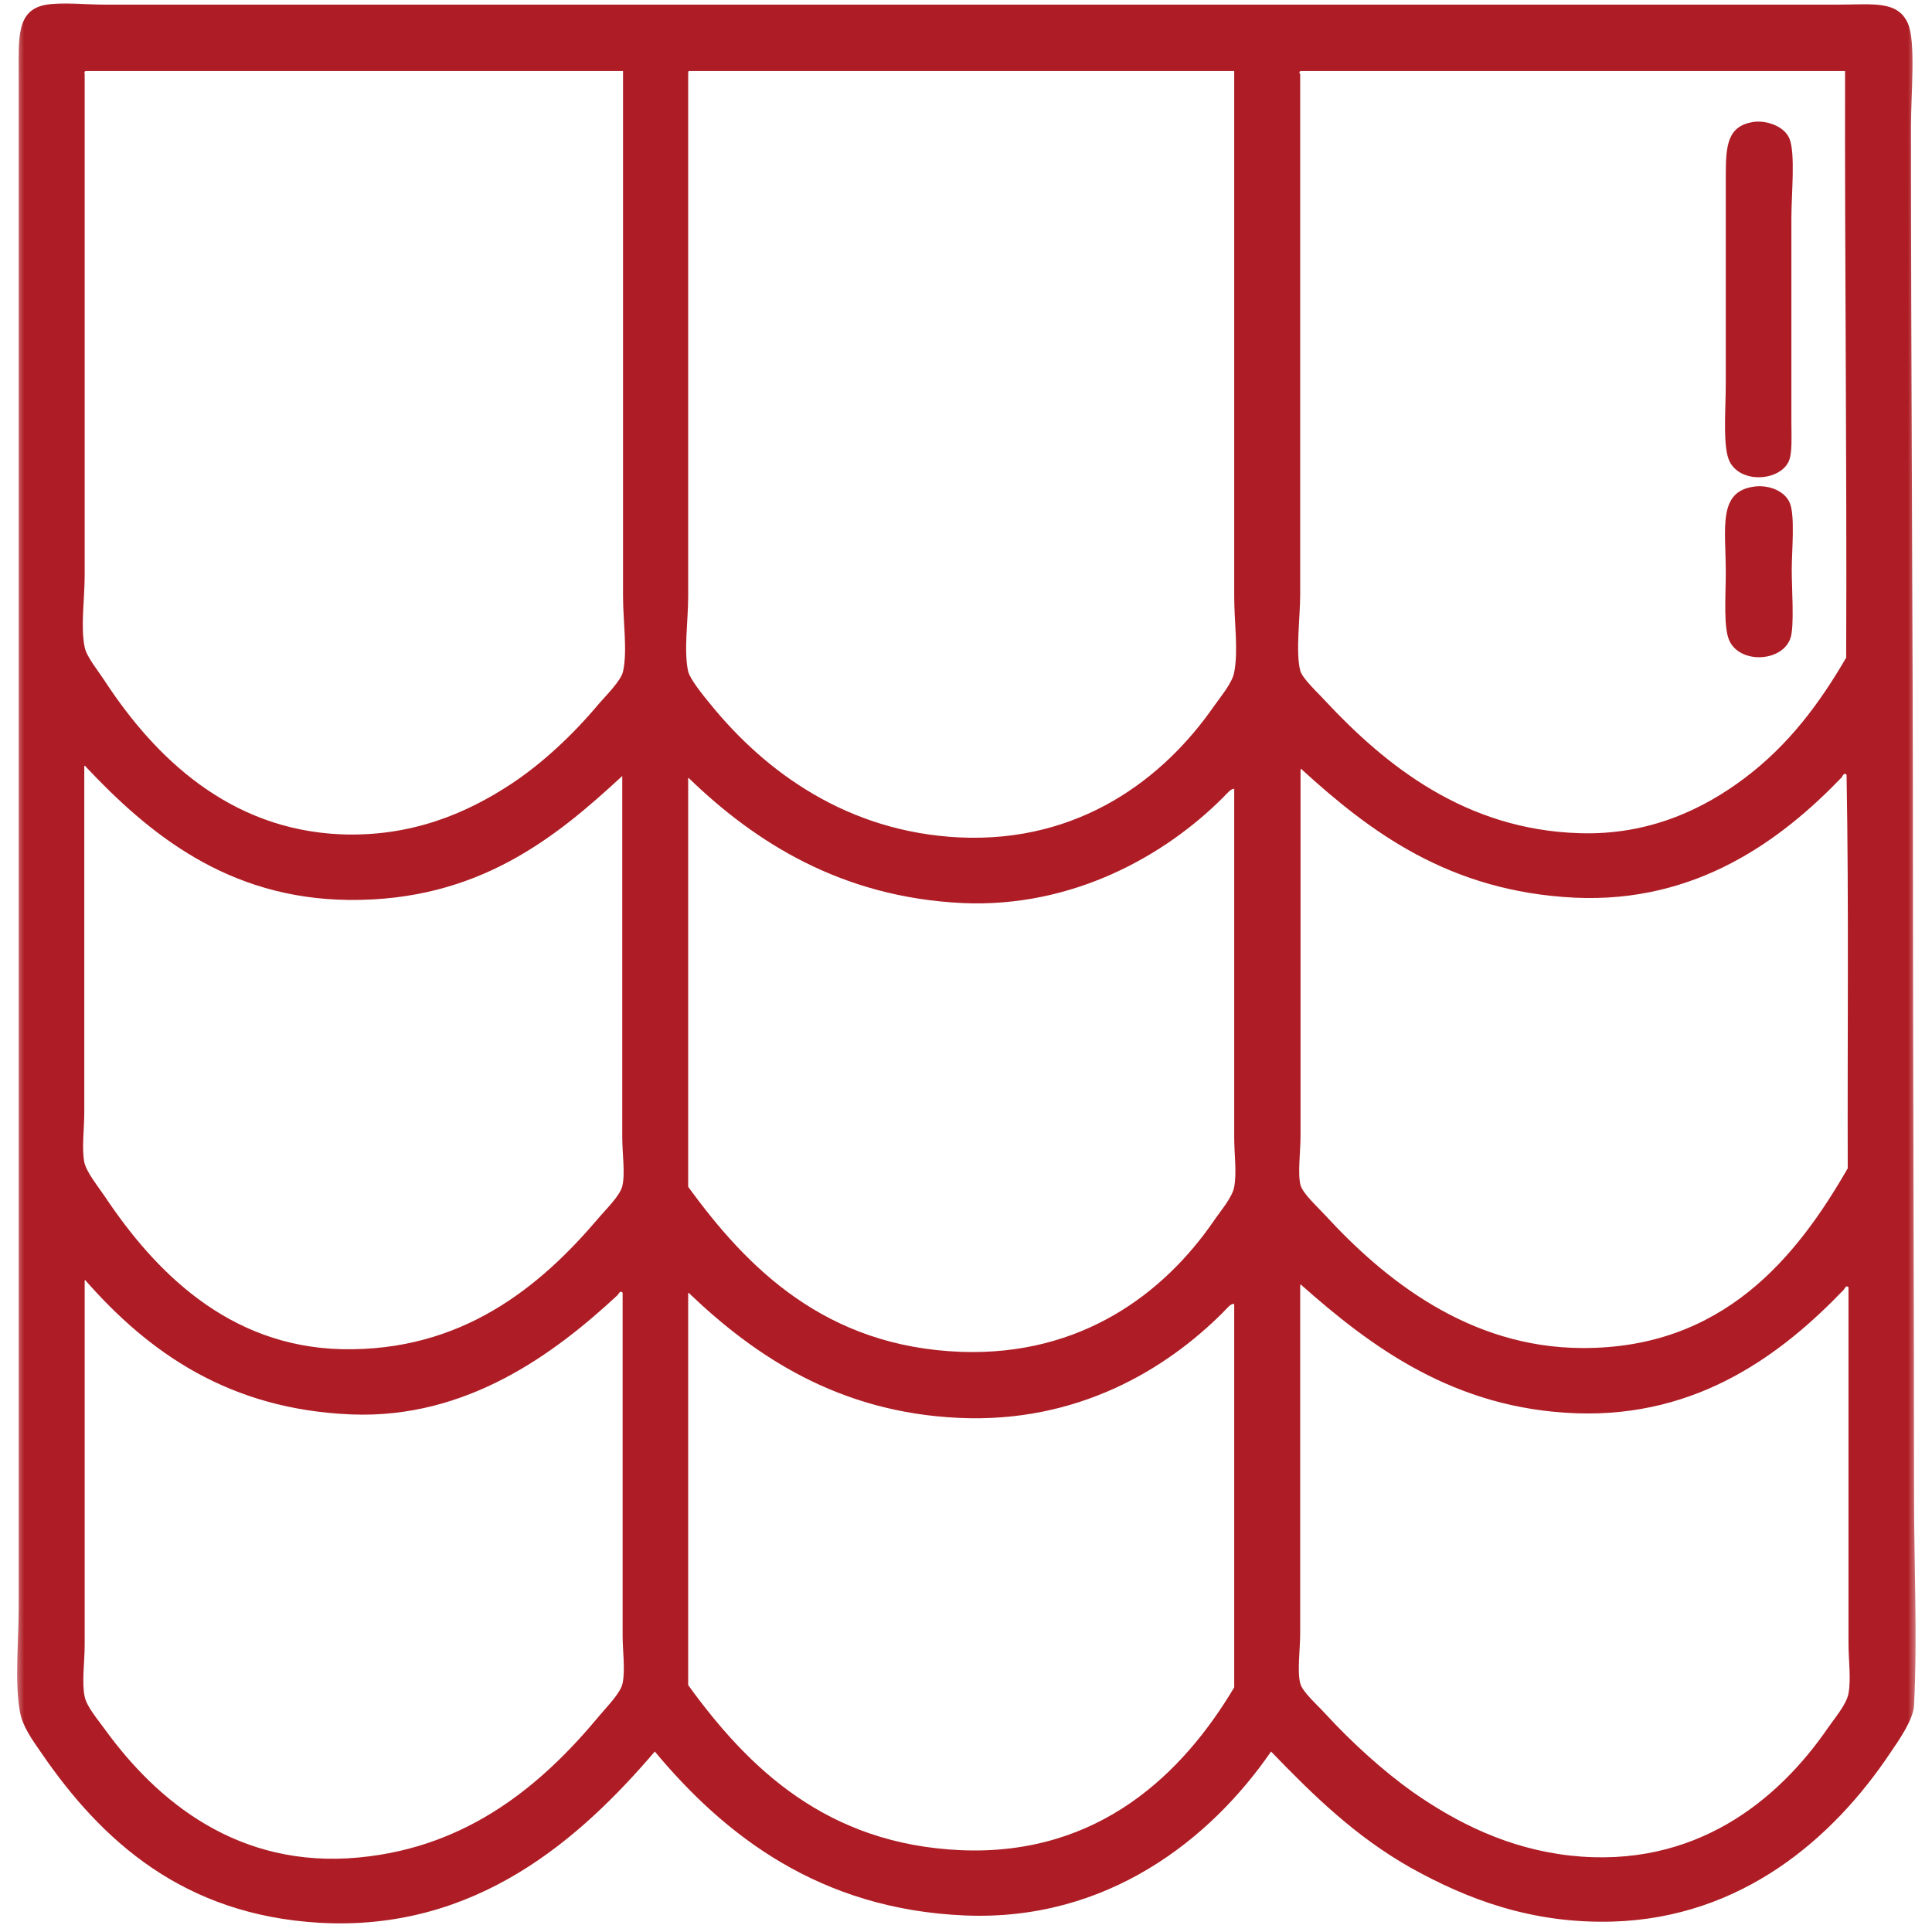 <?xml version="1.0" encoding="UTF-8"?>
<svg xmlns="http://www.w3.org/2000/svg" width="200" height="200" viewBox="0 0 200 200" fill="none">
  <mask id="mask0_3_489" style="mask-type:luminance" maskUnits="userSpaceOnUse" x="1" y="0" width="198" height="200">
    <path d="M1.5 0H198.5V200H1.5V0Z" fill="white"></path>
  </mask>
  <g mask="url(#mask0_3_489)">
    <path d="M131.579 181.318C125.344 190.38 114.626 198.922 99.86 198.286C84.938 197.651 75.094 190.099 67.787 181.318C60.131 190.26 49.334 199.995 33.016 199.042C19.048 198.208 10.589 190.656 4.318 181.516C3.329 180.083 2.334 178.734 2.058 177.182C1.501 174.005 1.938 169.99 1.938 166.255C1.938 113.193 1.938 61.13 1.938 7.833C1.938 3.901 1.657 1 4.834 0.479C6.62 0.203 8.803 0.479 10.87 0.479C70.844 0.479 130.027 0.479 190.167 0.479C193.818 0.479 196.438 0.005 197.506 2.427C198.344 4.339 197.824 9.703 197.824 13.12C197.824 38.516 198.027 64.307 198.027 89.109C198.027 111.089 198.141 132.63 198.141 154.729C198.141 162.042 198.501 169.432 198.141 176.547C198.063 178.016 196.594 180.125 195.641 181.516C189.766 190.297 180.318 198.526 166.943 198.922C158.527 199.161 151.818 196.578 145.985 193.318C140.308 190.099 135.985 185.885 131.579 181.318ZM8.766 7.672C8.766 25.161 8.766 42.016 8.766 59.542C8.766 61.964 8.329 64.906 8.766 67.01C8.964 68.005 10.193 69.474 10.907 70.588C16.027 78.38 23.73 85.891 35.318 86.37C42.542 86.646 48.298 84.224 53.022 81.083C56.199 78.974 59.376 75.995 61.995 72.854C62.751 71.979 64.256 70.51 64.496 69.516C64.969 67.37 64.496 64.349 64.496 61.724C64.496 43.443 64.496 24.922 64.496 7.354C45.959 7.354 27.423 7.354 8.923 7.354C8.725 7.354 8.725 7.516 8.766 7.672ZM71.24 7.672C71.24 25.557 71.24 43.682 71.24 61.724C71.24 64.271 70.766 67.37 71.24 69.516C71.443 70.312 72.751 71.943 73.506 72.854C79.261 79.969 87.792 86.13 99.308 86.688C111.808 87.281 120.501 80.526 125.62 73.172C126.339 72.141 127.568 70.708 127.766 69.594C128.204 67.328 127.766 64.391 127.766 61.807C127.766 43.245 127.766 25.641 127.766 7.354C108.954 7.354 90.136 7.354 71.324 7.354C71.24 7.354 71.24 7.516 71.24 7.672ZM134.594 7.672C134.594 25.521 134.594 43.604 134.594 61.609C134.594 63.792 134.115 67.531 134.594 69.396C134.792 70.229 136.459 71.74 137.173 72.536C143.443 79.255 151.704 85.891 163.49 86.25C170.756 86.49 176.433 83.703 180.636 80.526C185.162 77.109 188.339 72.854 191.115 68.083C191.199 47.578 190.959 27.625 191.001 7.354C172.225 7.354 153.449 7.354 134.673 7.354C134.475 7.396 134.475 7.516 134.594 7.672ZM36.152 93.161C23.49 93.047 15.313 86.208 8.844 79.333C8.844 79.213 8.683 79.255 8.725 79.453C8.725 91.057 8.725 103.38 8.725 115.104C8.725 116.891 8.449 118.839 8.725 120.307C8.964 121.38 10.152 122.812 10.87 123.885C15.99 131.557 23.61 139.385 35.36 139.667C47.824 139.943 55.923 133.187 61.912 126.151C62.667 125.24 64.136 123.849 64.417 122.812C64.735 121.464 64.417 119.474 64.417 117.724C64.417 105.089 64.417 92.609 64.417 80.328C57.511 86.724 49.49 93.281 36.152 93.161ZM190.641 80.484C184.449 86.922 175.636 93.521 163.016 92.927C149.995 92.292 141.818 86.088 134.751 79.651C134.751 79.531 134.631 79.573 134.631 79.771C134.631 83.151 134.631 86.766 134.631 90.463C134.631 99.406 134.631 108.385 134.631 117.49C134.631 119.318 134.318 121.5 134.631 122.693C134.87 123.568 136.459 125 137.214 125.833C143.287 132.432 152.058 139.505 163.766 139.547C178.376 139.625 185.995 130.125 191.277 120.943C191.235 107.792 191.397 93.521 191.157 80.208C190.881 79.891 190.719 80.406 190.641 80.484ZM126.615 82.552C120.584 88.594 111.016 94 99.626 93.484C87.079 92.885 78.152 87.161 71.36 80.604C71.36 80.484 71.204 80.526 71.24 80.724C71.24 94.755 71.24 108.823 71.24 122.854C77.355 131.276 85.454 139.427 99.506 139.943C111.969 140.38 120.501 133.859 125.62 126.432C126.376 125.318 127.568 123.964 127.766 122.854C128.042 121.38 127.766 119.474 127.766 117.766C127.766 105.646 127.766 93.562 127.766 81.677C127.49 81.557 126.933 82.234 126.615 82.552ZM63.902 134.099C57.469 140.062 48.381 146.896 36.391 146.422C23.688 145.906 15.391 139.984 8.886 132.589C8.886 132.469 8.725 132.51 8.766 132.708C8.766 144.87 8.766 157.948 8.766 170.229C8.766 172.094 8.449 174.161 8.766 175.635C8.964 176.667 10.193 178.099 10.907 179.089C16.225 186.406 24.641 193.479 37.147 192.286C48.579 191.214 56.24 184.615 62.074 177.578C62.907 176.589 64.256 175.234 64.454 174.24C64.735 172.812 64.454 170.943 64.454 169.276C64.454 157.312 64.454 145.505 64.454 133.823C64.178 133.505 64.016 134.021 63.902 134.099ZM190.839 133.542C184.568 140.062 175.876 146.74 163.214 146.302C150.511 145.865 141.897 139.385 134.714 133.026C134.714 132.906 134.594 132.948 134.594 133.146C134.594 144.552 134.594 157.271 134.594 169.036C134.594 170.823 134.277 172.932 134.594 174.24C134.792 175.115 136.381 176.505 137.173 177.38C139.99 180.443 143.209 183.344 146.225 185.49C150.751 188.667 156.11 191.37 162.537 192.089C175.516 193.516 184.131 186.286 189.214 178.891C189.928 177.859 191.157 176.427 191.355 175.312C191.636 173.766 191.355 171.859 191.355 170.109C191.355 157.547 191.355 145.667 191.355 133.266C191.079 132.948 190.917 133.505 190.839 133.542ZM126.615 135.849C120.662 141.812 111.49 147.333 99.308 146.781C86.725 146.224 78.068 140.302 71.36 133.901C71.36 133.781 71.204 133.823 71.24 134.021C71.24 147.495 71.24 160.969 71.24 174.443C77.433 182.984 85.532 190.932 99.506 191.531C113.792 192.125 122.485 183.542 127.766 174.677C127.766 161.443 127.766 148.25 127.766 135.016C127.49 134.818 126.933 135.531 126.615 135.849ZM178.652 18.245C178.652 25.12 178.652 33.031 178.652 39.63C178.652 42.531 178.298 46.427 179.089 47.854C180.282 50.042 184.094 49.802 185.126 47.854C185.558 47.021 185.443 45.312 185.443 43.641C185.443 35.891 185.443 29.969 185.443 22.578C185.443 20.115 185.876 15.943 185.245 14.349C184.688 13.042 182.902 12.484 181.673 12.604C178.772 12.958 178.652 15.104 178.652 18.245ZM178.652 59.224C178.652 61.844 178.376 65.146 179.089 66.458C180.318 68.76 184.568 68.484 185.36 66.021C185.761 64.786 185.48 60.932 185.48 58.984C185.48 57.078 185.839 53.422 185.282 52.068C184.766 50.839 183.178 50.203 181.709 50.359C177.782 50.797 178.652 54.615 178.652 59.224Z" fill="#AE1D25"></path>
  </g>
</svg>
